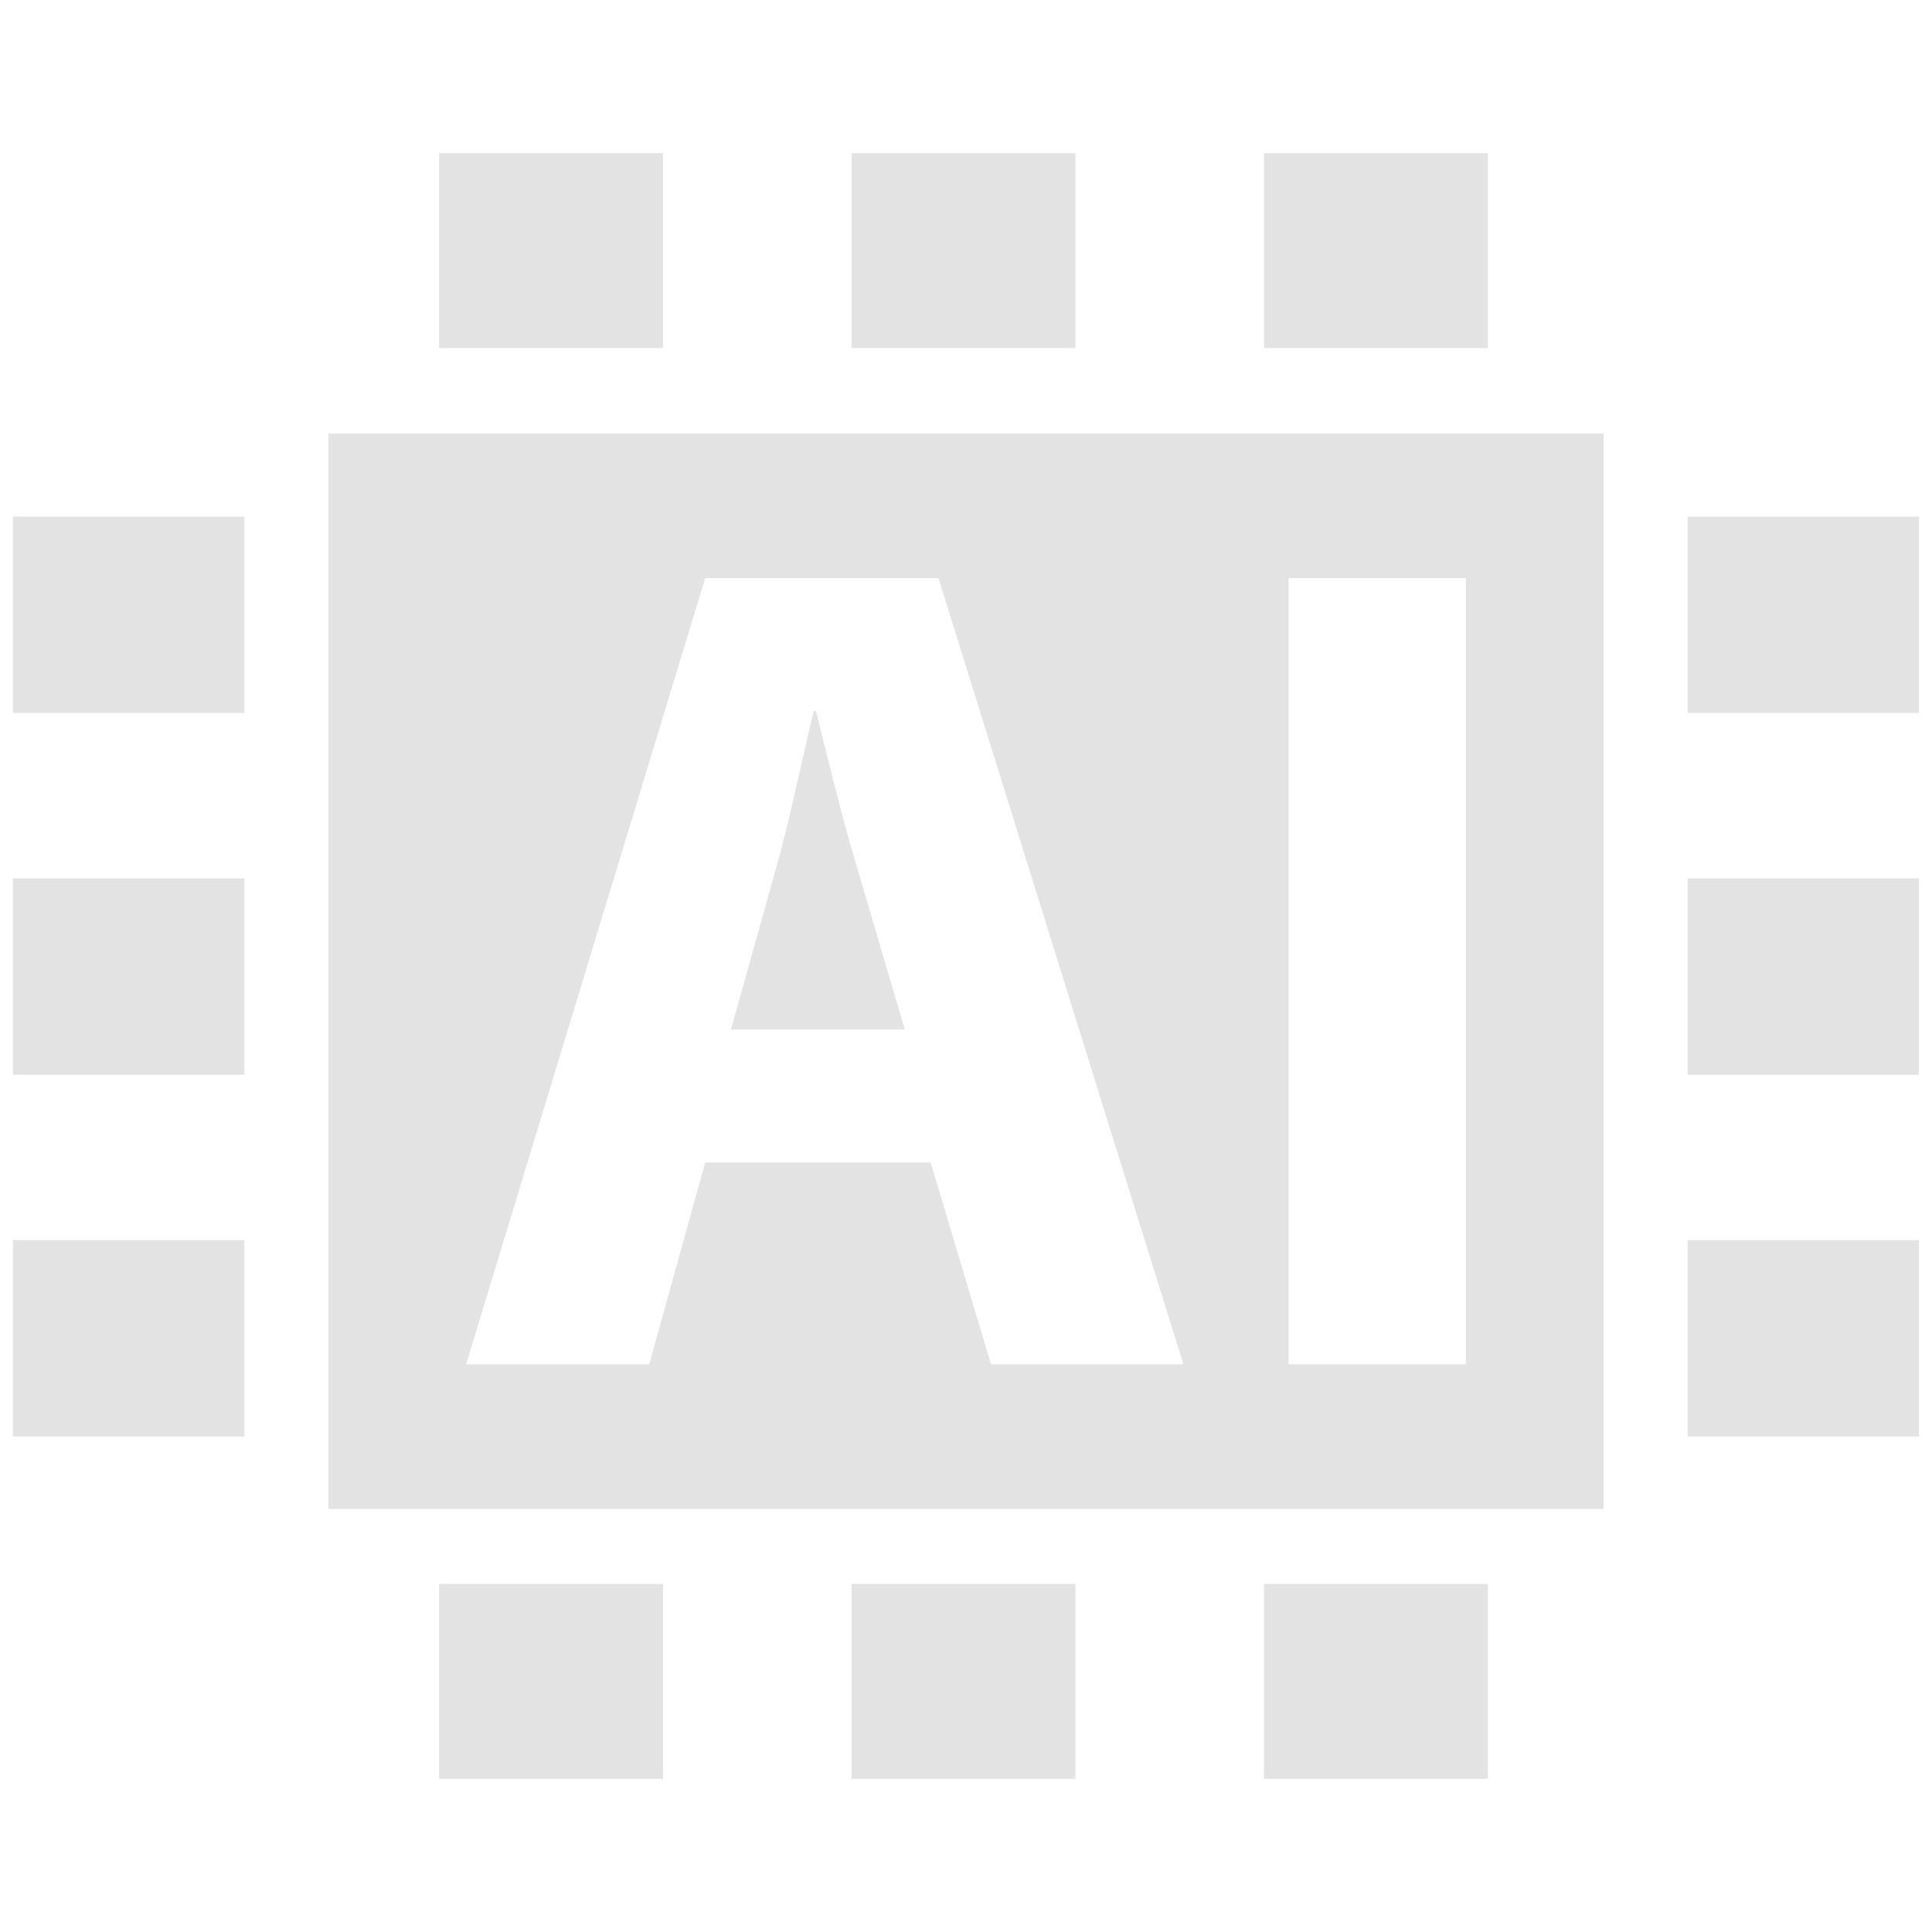 <svg id="AI_icon_32x32" xmlns="http://www.w3.org/2000/svg" xmlns:xlink="http://www.w3.org/1999/xlink" width="32" height="32" viewBox="0 0 32 32">
  <defs>
    <style>
      .cls-1 {
        fill: none;
      }

      .cls-2 {
        fill: rgba(255,255,255,0);
      }

      .cls-3 {
        fill: #e3e3e3;
      }

      .cls-4 {
        clip-path: url(#clip-path);
      }
    </style>
    <clipPath id="clip-path">
      <rect id="Rectangle_15" data-name="Rectangle 15" class="cls-1" width="31.569" height="26.927"/>
    </clipPath>
  </defs>
  <rect id="Rectangle_1" data-name="Rectangle 1" class="cls-2" width="32" height="32"/>
  <g id="Group_5" data-name="Group 5" transform="translate(0.215 2.536)">
    <rect id="Rectangle_3" data-name="Rectangle 3" class="cls-3" width="3.832" height="3.253" transform="translate(27.737 6.02)"/>
    <rect id="Rectangle_4" data-name="Rectangle 4" class="cls-3" width="3.832" height="3.253" transform="translate(27.737 12.012)"/>
    <rect id="Rectangle_5" data-name="Rectangle 5" class="cls-3" width="3.832" height="3.253" transform="translate(27.737 18.004)"/>
    <rect id="Rectangle_6" data-name="Rectangle 6" class="cls-3" width="3.833" height="3.253" transform="translate(0 6.02)"/>
    <rect id="Rectangle_7" data-name="Rectangle 7" class="cls-3" width="3.833" height="3.253" transform="translate(0 12.012)"/>
    <rect id="Rectangle_8" data-name="Rectangle 8" class="cls-3" width="3.833" height="3.253" transform="translate(0 18.004)"/>
    <rect id="Rectangle_9" data-name="Rectangle 9" class="cls-3" width="3.708" height="3.228" transform="translate(20.72 0.001)"/>
    <rect id="Rectangle_10" data-name="Rectangle 10" class="cls-3" width="3.709" height="3.228" transform="translate(13.889 0.001)"/>
    <rect id="Rectangle_11" data-name="Rectangle 11" class="cls-3" width="3.709" height="3.228" transform="translate(7.058 0.001)"/>
    <rect id="Rectangle_12" data-name="Rectangle 12" class="cls-3" width="3.708" height="3.228" transform="translate(20.72 23.699)"/>
    <rect id="Rectangle_13" data-name="Rectangle 13" class="cls-3" width="3.709" height="3.228" transform="translate(13.889 23.699)"/>
    <rect id="Rectangle_14" data-name="Rectangle 14" class="cls-3" width="3.709" height="3.228" transform="translate(7.058 23.699)"/>
    <g id="Group_4" data-name="Group 4" transform="translate(0 0)">
      <g id="Group_3" data-name="Group 3" class="cls-4" transform="translate(0 0)">
        <path id="Path_28" data-name="Path 28" class="cls-3" d="M20.437,14.789H20.4c-.193.773-.387,1.758-.6,2.512l-.772,2.762h2.879L21.093,17.3c-.232-.773-.464-1.739-.657-2.512" transform="translate(-7.136 -5.547)"/>
        <path id="Path_29" data-name="Path 29" class="cls-3" d="M8.36,25.244H29.48V7.433H8.36Zm10.974-2.395-1-3.342H14.6l-.927,3.342H10.64L14.6,9.828h3.864l4.057,13.021Zm7.866,0H24.263V9.828H27.2Z" transform="translate(-3.135 -2.788)"/>
      </g>
    </g>
  </g>
</svg>
